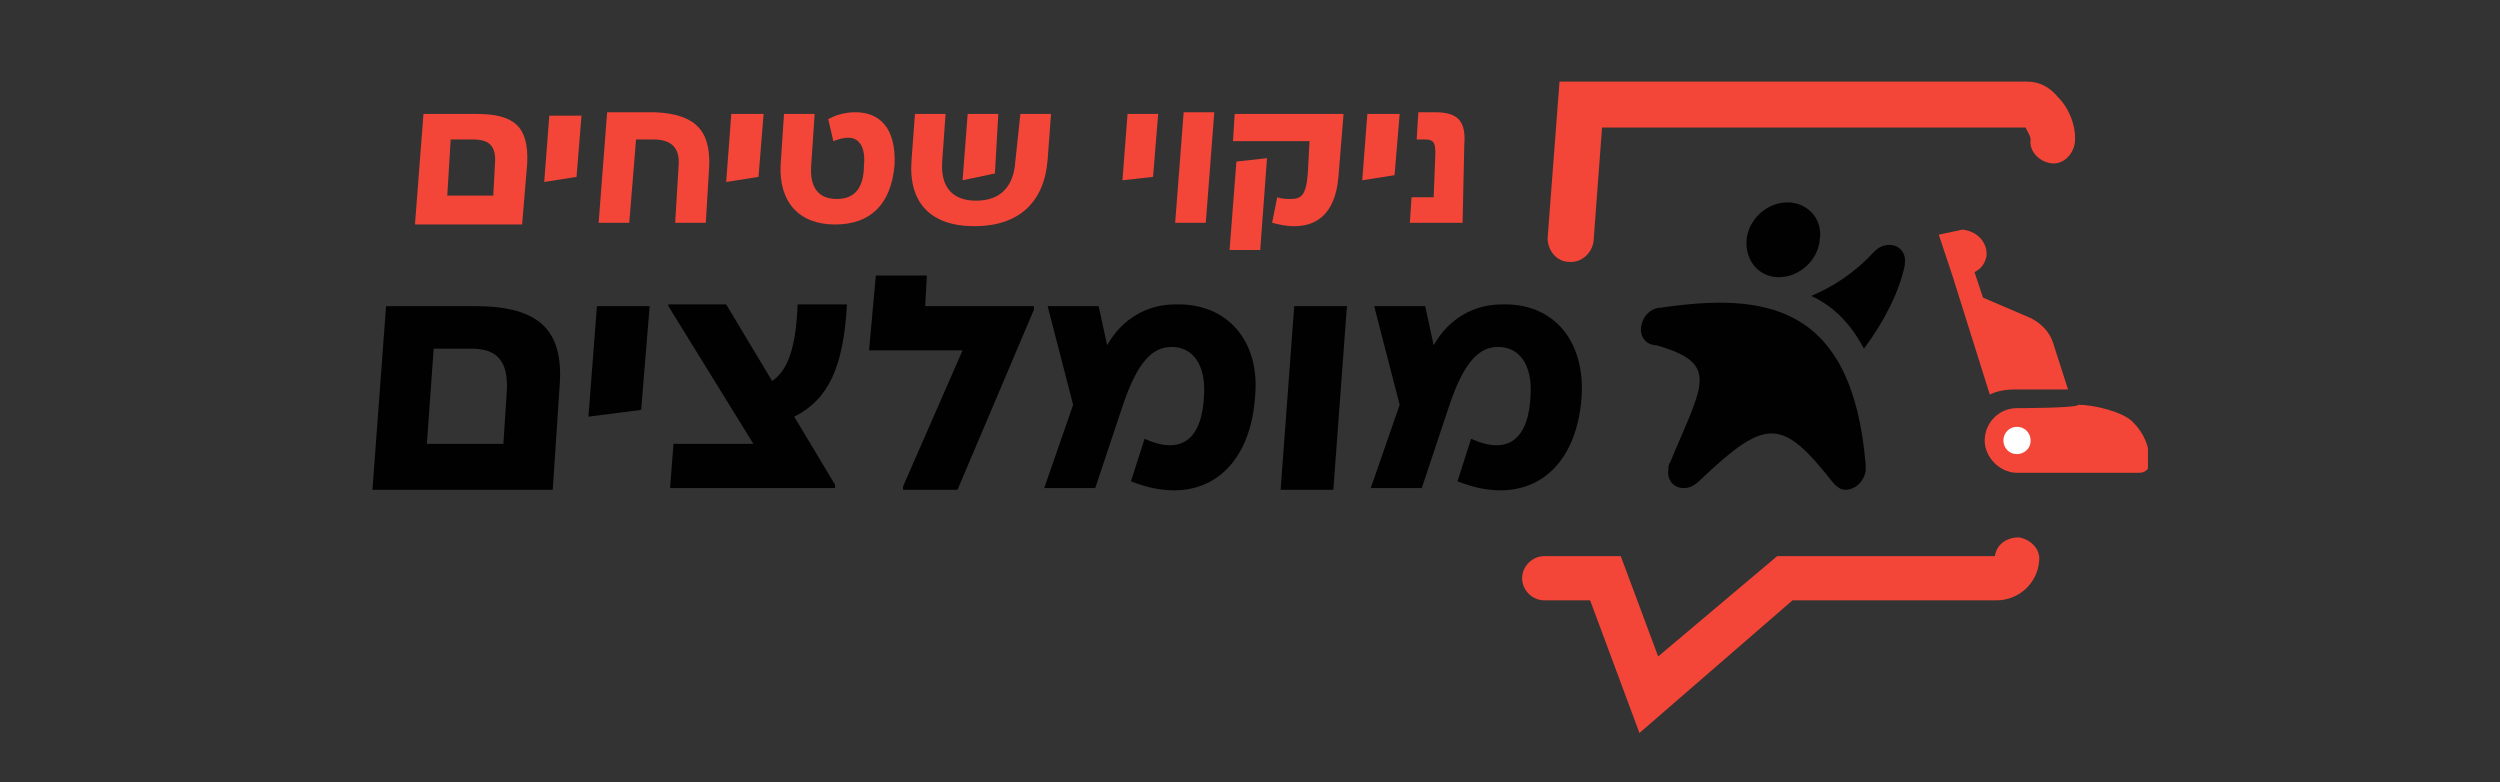 <?xml version="1.0" encoding="UTF-8"?> <!-- Generator: Adobe Illustrator 26.0.1, SVG Export Plug-In . SVG Version: 6.00 Build 0) --> <svg xmlns="http://www.w3.org/2000/svg" xmlns:xlink="http://www.w3.org/1999/xlink" version="1.1" id="Layer_1" x="0px" y="0px" viewBox="0 0 147 46" style="enable-background:new 0 0 147 46;" xml:space="preserve"><rect x="0" y="0" width="147" height="46" fill="#333333" stroke="none"/> <style type="text/css"> .st0{clip-path:url(#SVGID_00000126288925974007418660000002727688217167641484_);} .st1{fill:#F44638;} .st2{fill:#010101;} .st3{fill:#FFFFFF;} </style> <g> <defs> <rect id="SVGID_1_" x="20.1" y="3.1" width="106.2" height="40"></rect> </defs> <clipPath id="SVGID_00000139988936144379087260000017900078066086830238_"> <use xlink:href="#SVGID_1_" style="overflow:visible;"></use> </clipPath> <g style="clip-path:url(#SVGID_00000139988936144379087260000017900078066086830238_);"> <path class="st1" d="M118.6,24c-1.1,0-1.9,0.9-1.9,1.9s0.9,1.9,1.9,1.9h0l7.2,0c0.3,0,0.6-0.2,0.6-0.6c0-0.9-0.3-1.7-1-2.4 c-0.6-0.6-2.3-1-3.2-1C122.2,24,118.6,24,118.6,24C118.6,24,118.6,24,118.6,24"></path> </g> <g style="clip-path:url(#SVGID_00000139988936144379087260000017900078066086830238_);"> <path class="st1" d="M92.4,15.4c0,0-0.1,0-0.1,0C91.5,15.4,91,14.7,91,14l0.7-9.2h27.5c0.7,0,1.3,0.3,1.8,0.9 c0.7,0.7,1.1,1.8,1,2.7c-0.1,0.7-0.7,1.3-1.4,1.2c-0.7-0.1-1.3-0.7-1.2-1.4c0-0.2-0.2-0.5-0.3-0.7H94.2l-0.5,6.7 C93.6,14.9,93,15.4,92.4,15.4z"></path> </g> <g style="clip-path:url(#SVGID_00000139988936144379087260000017900078066086830238_);"> <path class="st1" d="M96.4,43.1l-2.9-7.8h-2.7c-0.7,0-1.3-0.6-1.3-1.3s0.6-1.3,1.3-1.3h4.5l2.2,5.9l7-5.9h12.8 c0.1-0.7,0.7-1.1,1.4-1.1c0.7,0.1,1.3,0.7,1.2,1.4c-0.1,1.3-1.2,2.3-2.5,2.3h-12L96.4,43.1z"></path> </g> <g style="clip-path:url(#SVGID_00000139988936144379087260000017900078066086830238_);"> <path class="st1" d="M31,9.6l-0.3,3.6h-6.3l0.5-6.5H28C30.2,6.7,31.1,7.4,31,9.6z M29,11.6l0.1-1.9c0.1-1.1-0.3-1.5-1.3-1.5h-1.3 l-0.2,3.3H29z"></path> <path class="st1" d="M34.2,6.7l-0.3,3.7l-1.9,0.3l0.3-3.9H34.2z"></path> <path class="st1" d="M41.7,9.8l-0.2,3.3h-1.8l0.2-3.3c0.1-1.1-0.4-1.6-1.5-1.6h-1L37,13.1h-1.8l0.5-6.5h2.8 C40.8,6.7,41.8,7.6,41.7,9.8z"></path> <path class="st1" d="M44.9,6.7l-0.3,3.7l-1.9,0.3L43,6.7H44.9z"></path> <path class="st1" d="M52.6,9.7c-0.2,2.3-1.4,3.5-3.5,3.5s-3.3-1.3-3.2-3.5l0.2-3h1.8l-0.2,3c-0.1,1.3,0.4,2,1.5,2s1.6-0.7,1.6-2 c0.1-0.9-0.2-1.6-0.9-1.6c-0.4,0-0.6,0.1-0.9,0.2L48.7,7c0.4-0.2,0.9-0.4,1.6-0.4C51.7,6.6,52.7,7.5,52.6,9.7z"></path> <path class="st1" d="M61.8,6.7l-0.2,2.7c-0.2,2.5-1.7,3.9-4.3,3.9c-2.6,0-3.9-1.4-3.7-3.9l0.2-2.7h1.8l-0.2,2.8 c-0.1,1.5,0.6,2.3,2,2.3c1.4,0,2.2-0.8,2.3-2.3L60,6.7H61.8z M58.5,10.2l-1.9,0.4l0.3-3.9h1.8L58.5,10.2z"></path> <path class="st1" d="M68.1,6.7l-0.3,3.7L66,10.6l0.3-3.9H68.1z"></path> <path class="st1" d="M70.9,13.1h-1.8l0.5-6.5h1.8L70.9,13.1z"></path> <path class="st1" d="M74.1,14.7h-1.8l0.4-5.2l1.8-0.2L74.1,14.7z M79,6.7l-0.3,3.7c-0.2,2.3-1.4,2.9-2.6,2.9 c-0.5,0-0.9-0.1-1.3-0.2l0.3-1.5c0.3,0.1,0.5,0.1,0.8,0.1c0.6,0,0.9-0.2,1-1.5l0.1-1.9h-4.5l0.1-1.6H79z"></path> <path class="st1" d="M82.3,6.7L82,10.3l-1.9,0.3l0.3-3.9H82.3z"></path> <path class="st1" d="M83,11.6h1.3L84.4,9c0-0.6-0.1-0.8-0.6-0.8h-0.5l0.1-1.6h1c1.4,0,1.8,0.6,1.7,1.9L86,13.1h-3.1L83,11.6z"></path> </g> <g style="clip-path:url(#SVGID_00000139988936144379087260000017900078066086830238_);"> <path class="st2" d="M32.9,22.8l-0.4,6H21.9L22.7,18h5.2C31.6,18,33.2,19.3,32.9,22.8 M29.6,26.1l0.2-3.1c0.1-1.8-0.6-2.5-2.1-2.5 h-2.2l-0.4,5.6H29.6z"></path> </g> <g style="clip-path:url(#SVGID_00000139988936144379087260000017900078066086830238_);"> <polygon class="st2" points="38.2,18 37.7,24.1 34.6,24.5 35.1,18 "></polygon> </g> <g style="clip-path:url(#SVGID_00000139988936144379087260000017900078066086830238_);"> <path class="st2" d="M49.1,28.5l0,0.2h-9.7l0.2-2.6h4.7l-5-8.1l0-0.1h3.4l2.7,4.5c0.9-0.6,1.4-1.9,1.5-4.5h2.9 c-0.2,3.7-1.1,5.6-3.1,6.6L49.1,28.5z"></path> </g> <g style="clip-path:url(#SVGID_00000139988936144379087260000017900078066086830238_);"> <polygon class="st2" points="60.8,18 60.8,18.2 56.3,28.8 53.1,28.8 53.1,28.6 56.6,20.6 51.1,20.6 51.5,16.2 54.5,16.2 54.4,18 "></polygon> </g> <g style="clip-path:url(#SVGID_00000139988936144379087260000017900078066086830238_);"> <path class="st2" d="M73.8,23.3c-0.3,4.5-3.3,6.6-7.3,5l0.8-2.5c2.2,1,3.4,0,3.5-2.6c0.1-1.8-0.7-2.8-1.9-2.8 c-1.1,0-2,0.8-2.9,3.5l-1.6,4.8h-3l1.7-4.9L61.6,18h3l0.5,2.3c0.9-1.6,2.4-2.4,4-2.4C72.2,17.8,74.1,20.1,73.8,23.3"></path> </g> <g style="clip-path:url(#SVGID_00000139988936144379087260000017900078066086830238_);"> <polygon class="st2" points="78.4,28.8 75.3,28.8 76.1,18 79.2,18 "></polygon> </g> <g style="clip-path:url(#SVGID_00000139988936144379087260000017900078066086830238_);"> <path class="st2" d="M93,23.3c-0.3,4.5-3.3,6.6-7.3,5l0.8-2.5c2.2,1,3.4,0,3.5-2.6c0.1-1.8-0.7-2.8-1.9-2.8c-1.1,0-2,0.8-2.9,3.5 l-1.6,4.8h-3l1.7-4.9L80.8,18h3l0.5,2.3c0.9-1.6,2.4-2.4,4-2.4C91.4,17.8,93.2,20.1,93,23.3"></path> </g> <g style="clip-path:url(#SVGID_00000139988936144379087260000017900078066086830238_);"> <path class="st1" d="M114.8,16.2l2.2,7c0.4-0.2,0.9-0.3,1.5-0.3h3.1l-0.9-2.8c-0.2-0.6-0.7-1.1-1.3-1.4l-2.8-1.2l-0.5-1.5 c0.4-0.2,0.6-0.5,0.7-0.9c0.1-0.8-0.5-1.5-1.4-1.6l-1.4,0.3"></path> </g> <g style="clip-path:url(#SVGID_00000139988936144379087260000017900078066086830238_);"> <path class="st3" d="M118.6,25.1c0.5,0,0.8,0.4,0.8,0.8c0,0.5-0.4,0.8-0.8,0.8c-0.5,0-0.8-0.4-0.8-0.8 C117.8,25.5,118.1,25.1,118.6,25.1"></path> </g> <g style="clip-path:url(#SVGID_00000139988936144379087260000017900078066086830238_);"> <path class="st2" d="M106.5,17.4c1.3,0.6,2.3,1.6,3.1,3.1c1.2-1.6,2.1-3.4,2.4-4.9c0,0,0,0,0,0c0,0,0,0,0,0l0,0c0,0,0,0,0-0.1 c0.1-0.6-0.3-1.1-0.9-1.1c-0.3,0-0.6,0.1-0.9,0.4h0c0,0,0,0,0,0c0,0,0,0,0,0C109,16.1,107.7,16.9,106.5,17.4"></path> </g> <g style="clip-path:url(#SVGID_00000139988936144379087260000017900078066086830238_);"> <path class="st2" d="M97.6,18.1c0,0-0.1,0-0.1,0c0,0,0,0,0,0v0c-0.5,0.1-0.9,0.5-1,1.1c-0.1,0.6,0.3,1.1,0.9,1.1 c3.8,1.1,2.7,2.3,0.8,6.9c-0.1,0.1-0.1,0.3-0.1,0.4c-0.1,0.6,0.3,1.1,0.9,1.1c0.4,0,0.7-0.2,1-0.5c3.9-3.7,4.8-3.6,7.8,0.2l0,0 c0.2,0.2,0.4,0.4,0.7,0.4c0.6,0,1.1-0.5,1.2-1.1c0-0.2,0-0.3,0-0.4C108.9,17.8,103.7,17.2,97.6,18.1"></path> </g> <g style="clip-path:url(#SVGID_00000139988936144379087260000017900078066086830238_);"> <path class="st2" d="M104.6,16.3c1.2,0,2.3-1,2.4-2.2c0.2-1.2-0.7-2.2-1.9-2.2c-1.2,0-2.3,1-2.4,2.2 C102.6,15.3,103.4,16.3,104.6,16.3"></path> </g> </g> </svg> 